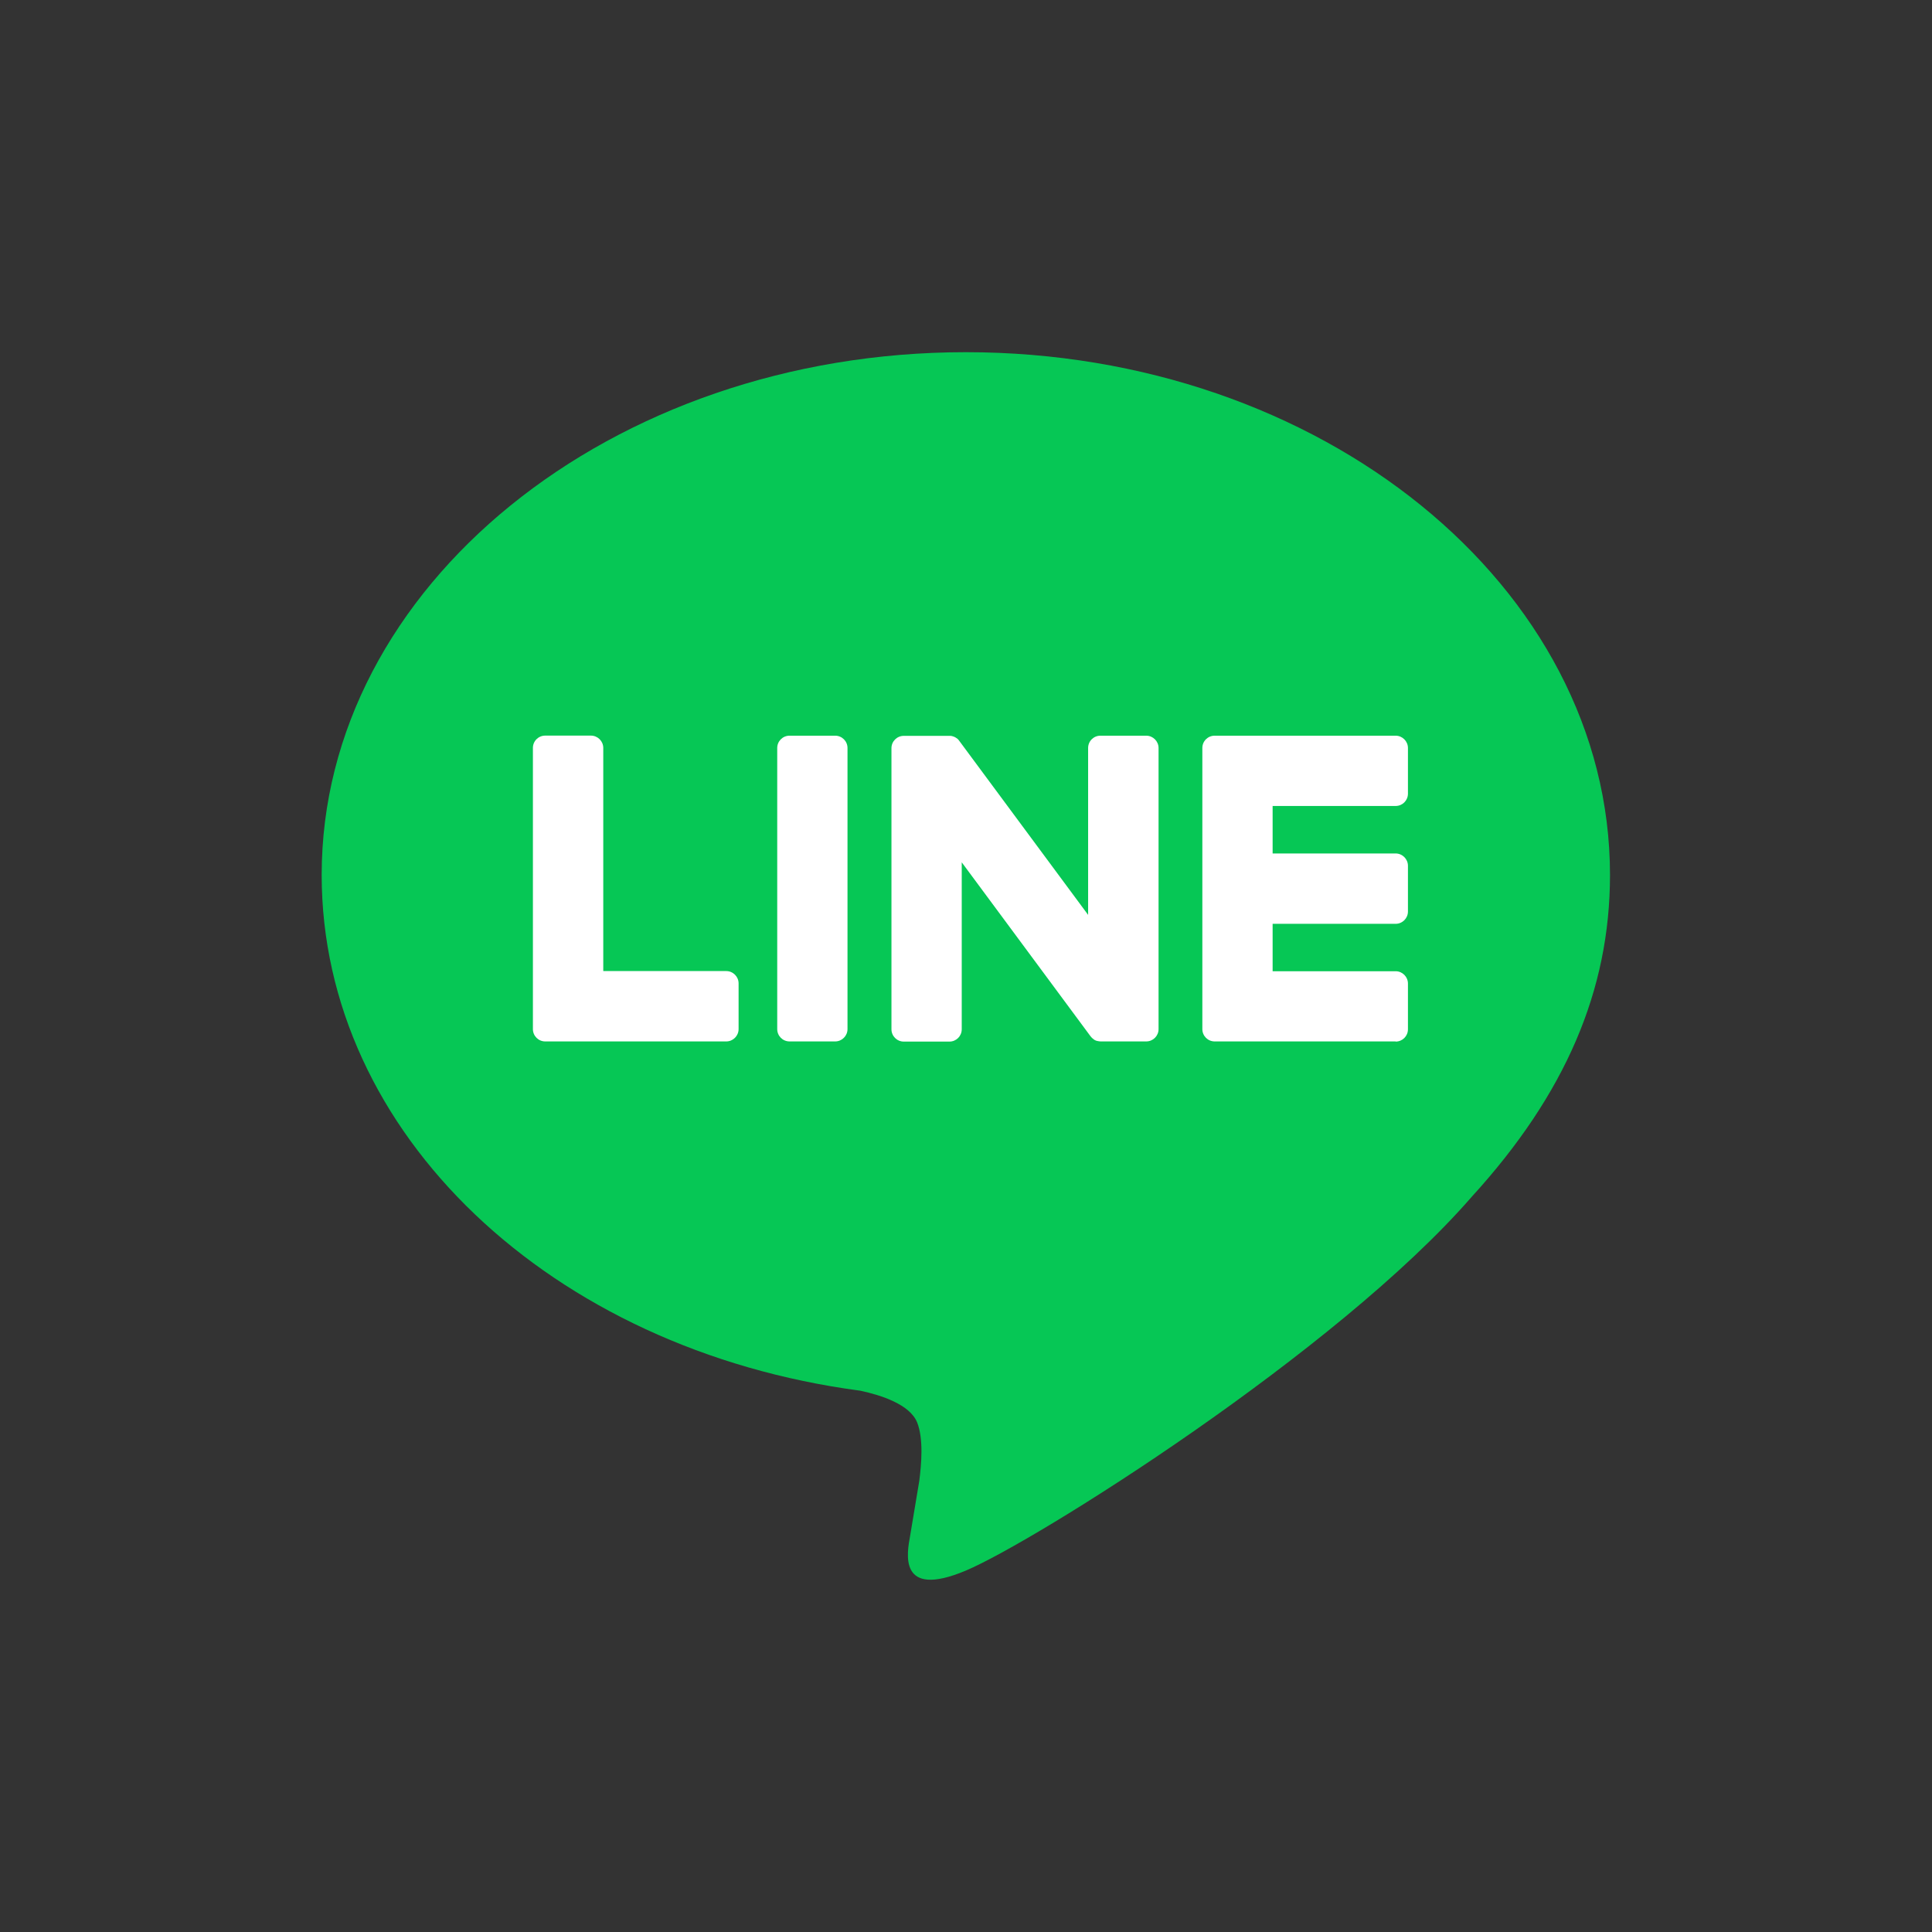<svg width="24" height="24" viewBox="0 0 24 24" fill="none" xmlns="http://www.w3.org/2000/svg">
<rect x="0" y="0" width="24" height="24" fill="#333333" stroke="none"/>
<path d="M20 10.869C20 7.288 16.41 4.375 11.998 4.375C7.586 4.375 3.996 7.288 3.996 10.869C3.996 14.079 6.843 16.767 10.688 17.276C10.949 17.332 11.303 17.447 11.393 17.67C11.474 17.872 11.446 18.189 11.42 18.394C11.42 18.394 11.326 18.959 11.306 19.078C11.27 19.281 11.145 19.87 11.999 19.51C12.853 19.15 16.607 16.796 18.285 14.864C19.445 13.592 20 12.302 20 10.869H20Z" fill="#06C755"/>
<path d="M17.337 12.937H15.089C15.004 12.937 14.936 12.868 14.936 12.784V12.781V9.295V9.292C14.936 9.207 15.004 9.139 15.089 9.139H17.337C17.421 9.139 17.49 9.208 17.49 9.292V9.859C17.49 9.944 17.422 10.012 17.337 10.012H15.809V10.602H17.337C17.421 10.602 17.49 10.671 17.49 10.755V11.323C17.49 11.407 17.422 11.476 17.337 11.476H15.809V12.065H17.337C17.421 12.065 17.49 12.134 17.49 12.218V12.786C17.49 12.871 17.422 12.939 17.337 12.939V12.937Z" fill="white"/>
<path d="M9.022 12.937C9.106 12.937 9.175 12.868 9.175 12.784V12.216C9.175 12.132 9.106 12.063 9.022 12.063H7.494V9.291C7.494 9.207 7.425 9.138 7.341 9.138H6.773C6.688 9.138 6.62 9.206 6.62 9.291V12.781V12.784C6.62 12.868 6.688 12.937 6.773 12.937H9.021H9.022Z" fill="white"/>
<path d="M10.375 9.139H9.808C9.723 9.139 9.655 9.207 9.655 9.292V12.784C9.655 12.868 9.723 12.937 9.808 12.937H10.375C10.459 12.937 10.528 12.868 10.528 12.784V9.292C10.528 9.207 10.459 9.139 10.375 9.139Z" fill="white"/>
<path d="M14.238 9.139H13.67C13.585 9.139 13.517 9.207 13.517 9.292V11.365L11.92 9.208C11.916 9.202 11.912 9.197 11.908 9.192C11.908 9.192 11.908 9.192 11.907 9.191C11.904 9.188 11.901 9.184 11.898 9.181C11.897 9.181 11.896 9.18 11.895 9.179C11.892 9.177 11.89 9.175 11.887 9.172C11.885 9.172 11.884 9.17 11.882 9.169C11.88 9.167 11.877 9.166 11.874 9.164C11.873 9.163 11.871 9.162 11.87 9.161C11.867 9.16 11.864 9.158 11.861 9.157C11.86 9.156 11.858 9.155 11.857 9.154C11.854 9.153 11.851 9.151 11.848 9.151C11.846 9.151 11.845 9.149 11.842 9.149C11.839 9.148 11.836 9.147 11.834 9.146C11.832 9.146 11.83 9.145 11.828 9.145C11.825 9.145 11.822 9.143 11.819 9.142C11.817 9.142 11.815 9.142 11.812 9.142C11.809 9.142 11.807 9.141 11.804 9.141C11.801 9.141 11.799 9.141 11.796 9.141C11.794 9.141 11.792 9.141 11.791 9.141H11.227C11.143 9.141 11.074 9.209 11.074 9.294V12.786C11.074 12.87 11.142 12.939 11.227 12.939H11.794C11.879 12.939 11.947 12.871 11.947 12.786V10.712L13.547 12.873C13.559 12.889 13.572 12.901 13.587 12.911C13.587 12.911 13.588 12.912 13.588 12.913C13.591 12.915 13.595 12.916 13.598 12.919C13.6 12.919 13.601 12.92 13.603 12.921C13.605 12.922 13.608 12.923 13.61 12.925C13.613 12.926 13.616 12.927 13.618 12.928C13.619 12.928 13.621 12.929 13.622 12.929C13.626 12.931 13.629 12.931 13.633 12.932C13.633 12.932 13.634 12.932 13.635 12.932C13.648 12.935 13.661 12.937 13.675 12.937H14.239C14.323 12.937 14.392 12.869 14.392 12.784V9.292C14.392 9.208 14.323 9.139 14.239 9.139L14.238 9.139Z" fill="white"/>
</svg>
